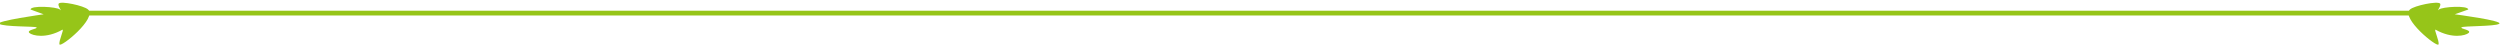 <?xml version="1.0" encoding="utf-8"?>
<!-- Generator: Adobe Illustrator 25.0.0, SVG Export Plug-In . SVG Version: 6.00 Build 0)  -->
<svg version="1.1" id="レイヤー_1" xmlns="http://www.w3.org/2000/svg" xmlns:xlink="http://www.w3.org/1999/xlink" x="0px"
	 y="0px" viewBox="0 0 630 12" style="enable-background:new 0 0 630 12;" xml:space="preserve">
<style type="text/css">
	.st0{fill:#96C519;}
</style>
<g>
	<path class="st0" d="M607.3,2.4c-2.3,2.2,6.8,9.6,7.2,8.8c0.3-0.8-1.3-4-0.7-3.7c4.1,2.3,7.5,1.5,8.3,0.8c0.8-0.8-2.2-1-1.8-1.4
		c0.3-0.4,8.4-0.2,9.5-0.9c1.1-0.8-11.2-2.4-11.2-2.4l3.4-1.2c0-1.1-6.6-0.7-7.4,0c-0.8,0.7,0.7-0.9,0.3-1.5
		C614.3,0.2,608.4,1.4,607.3,2.4z"/>
	<path class="st0" d="M22.2,2.4c2.3,2.2-6.8,9.6-7.2,8.8c-0.3-0.8,1.3-4,0.7-3.7c-4.1,2.3-7.5,1.5-8.3,0.8c-0.8-0.8,2.2-1,1.8-1.4
		C9,6.6,0.9,6.8-0.2,6C-1.2,5.3,11,3.6,11,3.6L7.7,2.4c0-1.1,6.6-0.7,7.4,0c0.8,0.7-0.7-0.9-0.3-1.5C15.3,0.2,21.1,1.4,22.2,2.4z"/>
	<rect x="18.3" y="2.7" class="st0" width="593.2" height="1.2"/>
</g>
</svg>

